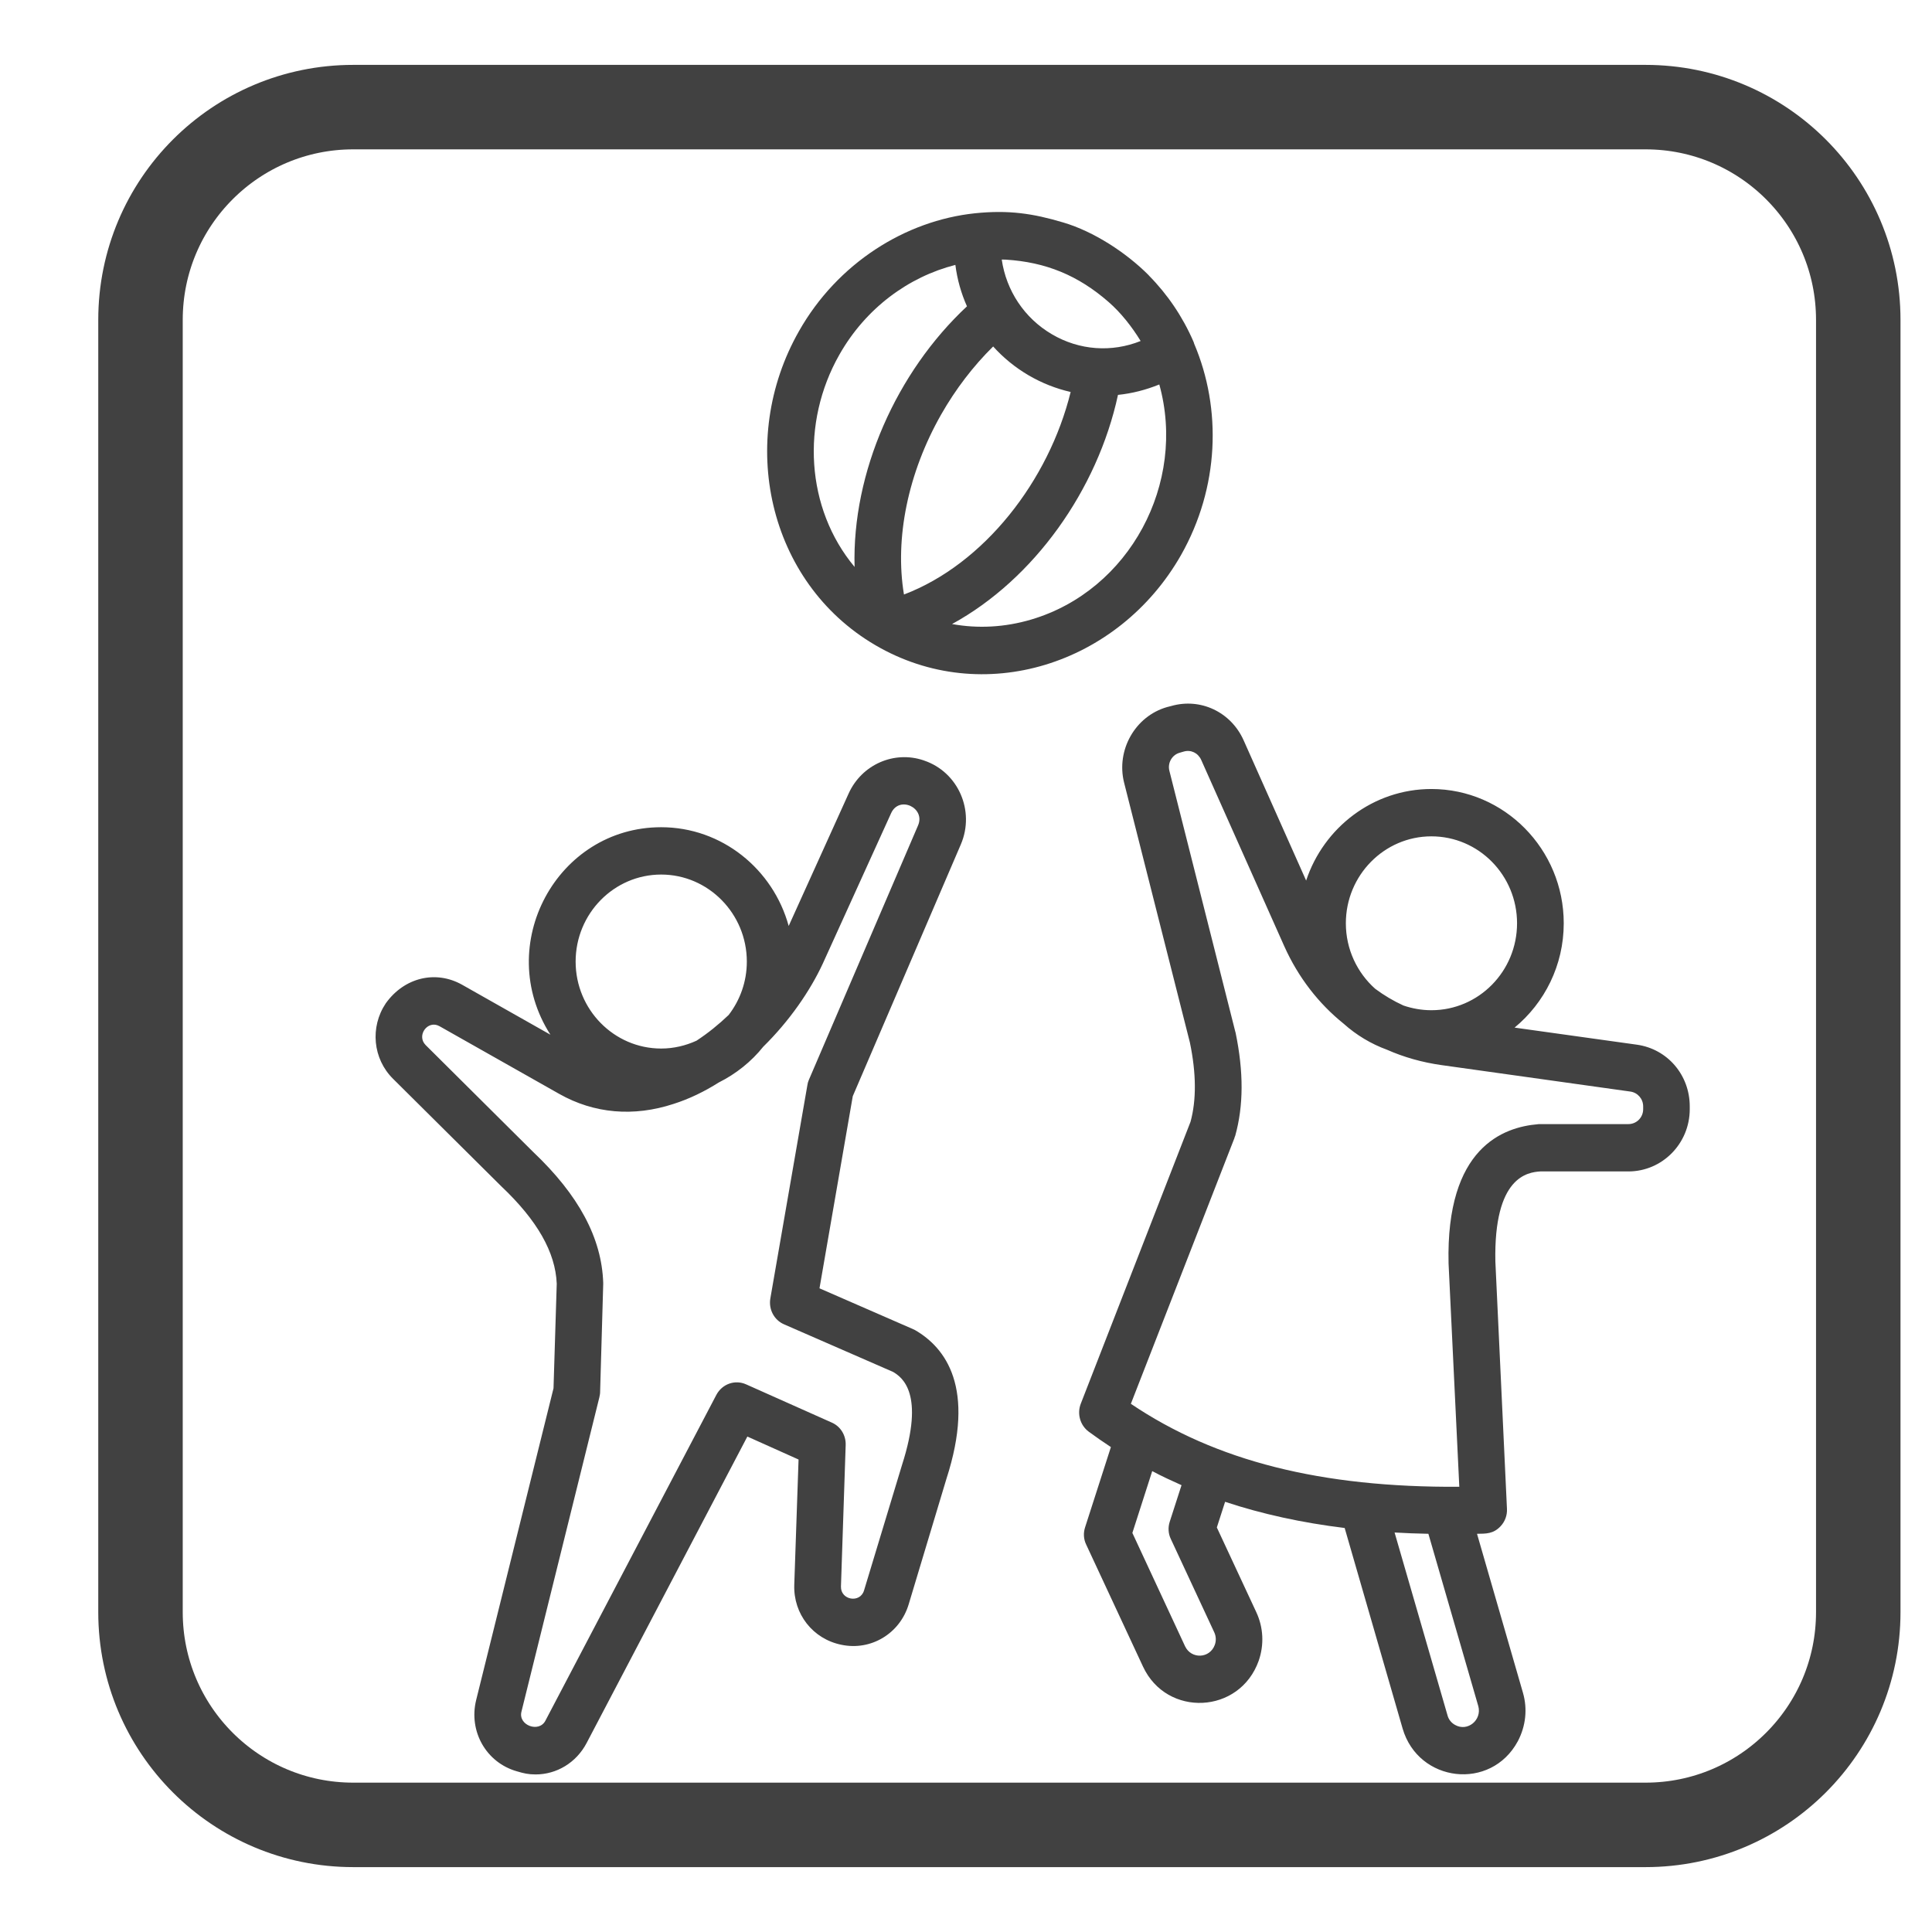 <svg xmlns="http://www.w3.org/2000/svg" fill="none" viewBox="0 0 18 18" height="18" width="18">
<g clip-path="url(#clip0_52_807)">
<g clip-path="url(#clip1_52_807)">
<g clip-path="url(#clip2_52_807)">
<path stroke-miterlimit="10" stroke-width="0.787" stroke="#414141" d="M15.331 0.998H3.291C2.196 0.998 1.309 1.885 1.309 2.98V15.02C1.309 16.115 2.196 17.002 3.291 17.002H15.331C16.426 17.002 17.313 16.115 17.313 15.02V2.98C17.313 1.885 16.426 0.998 15.331 0.998Z"></path>
<g clip-path="url(#clip3_52_807)">
<path fill="#414141" d="M15.309 10.334C15.309 10.411 15.248 10.473 15.171 10.473H14.343C14.337 10.473 14.332 10.473 14.329 10.474C14.008 10.501 13.47 10.688 13.496 11.772L13.596 13.852C12.31 13.86 11.328 13.613 10.536 13.079L11.501 10.603C11.502 10.597 11.504 10.59 11.508 10.583C11.586 10.304 11.588 9.988 11.511 9.618C11.509 9.615 11.509 9.611 11.508 9.608L10.895 7.182C10.876 7.109 10.919 7.033 10.991 7.013L11.029 7.002C11.095 6.983 11.161 7.014 11.191 7.079L11.964 8.813C12.095 9.106 12.286 9.351 12.519 9.538C12.636 9.643 12.774 9.726 12.922 9.78C13.08 9.85 13.251 9.898 13.428 9.923L15.191 10.17C15.258 10.18 15.309 10.238 15.309 10.308V10.334H15.309ZM13.773 15.896C13.808 16.024 13.674 16.137 13.557 16.071C13.522 16.052 13.496 16.02 13.486 15.981L12.993 14.278C13.096 14.284 13.202 14.288 13.308 14.29L13.773 15.896ZM11.318 15.325C11.332 15.286 11.33 15.245 11.313 15.208L10.909 14.34C10.884 14.289 10.881 14.231 10.898 14.178L11.008 13.837C10.916 13.796 10.823 13.753 10.735 13.706L10.55 14.282L11.041 15.338C11.098 15.459 11.271 15.454 11.318 15.325ZM13.336 7.792C12.897 7.792 12.539 8.155 12.539 8.602C12.539 8.845 12.645 9.063 12.812 9.212C12.894 9.273 12.981 9.325 13.075 9.368C13.157 9.396 13.245 9.412 13.336 9.412C13.777 9.412 14.134 9.049 14.134 8.602C14.134 8.155 13.777 7.792 13.336 7.792ZM15.25 9.733L14.111 9.574C14.39 9.344 14.569 8.994 14.569 8.602C14.569 7.912 14.015 7.351 13.336 7.351C12.795 7.351 12.333 7.709 12.169 8.204L11.586 6.896C11.468 6.633 11.184 6.499 10.911 6.578L10.872 6.588C10.576 6.673 10.397 6.989 10.473 7.292L11.086 9.713C11.146 10.001 11.147 10.249 11.092 10.451L10.069 13.079C10.033 13.173 10.064 13.28 10.144 13.339C10.212 13.389 10.28 13.436 10.35 13.482L10.11 14.228C10.092 14.282 10.095 14.34 10.12 14.391L10.649 15.527C10.87 16.002 11.55 15.971 11.727 15.473C11.779 15.323 11.771 15.162 11.704 15.019L11.337 14.231L11.414 13.992C11.758 14.106 12.128 14.187 12.528 14.236L13.068 16.105C13.215 16.608 13.89 16.688 14.141 16.223C14.215 16.083 14.233 15.923 14.189 15.771L13.761 14.29C13.844 14.289 13.914 14.292 13.982 14.218C14.022 14.175 14.043 14.117 14.04 14.058L13.932 11.754C13.916 10.959 14.235 10.922 14.35 10.914H15.171C15.487 10.914 15.743 10.654 15.743 10.334V10.308C15.743 10.015 15.535 9.773 15.25 9.733ZM9.608 5.772C9.362 5.845 9.11 5.858 8.87 5.814C9.634 5.396 10.225 4.564 10.416 3.679C10.546 3.666 10.675 3.633 10.801 3.582C11.056 4.5 10.526 5.5 9.608 5.772ZM8.769 3.861C8.459 4.406 8.335 5.016 8.422 5.539C9.168 5.255 9.771 4.48 9.975 3.652C9.699 3.589 9.445 3.441 9.253 3.228C9.068 3.41 8.903 3.626 8.769 3.861ZM7.962 5.282C7.937 4.401 8.352 3.467 9.009 2.854C8.955 2.733 8.918 2.603 8.901 2.468C8.466 2.579 8.067 2.869 7.82 3.305C7.461 3.937 7.507 4.737 7.962 5.282ZM9.371 2.419C9.744 2.442 10.045 2.566 10.329 2.814C10.443 2.913 10.548 3.047 10.627 3.177C10.358 3.285 10.056 3.265 9.8 3.114C9.544 2.964 9.375 2.708 9.333 2.418C9.345 2.419 9.359 2.419 9.371 2.419ZM11.003 5.172C10.422 6.192 9.157 6.598 8.154 6.01C7.152 5.423 6.864 4.105 7.444 3.085C7.803 2.451 8.436 2.055 9.084 1.987C9.396 1.955 9.622 1.988 9.907 2.073C10.191 2.157 10.493 2.354 10.703 2.565V2.566C10.876 2.741 11.017 2.948 11.118 3.18C11.121 3.188 11.125 3.196 11.126 3.203C11.384 3.81 11.36 4.542 11.003 5.172ZM8.553 7.691L7.536 10.061C7.529 10.077 7.524 10.094 7.522 10.111L7.177 12.098C7.16 12.199 7.212 12.299 7.306 12.339L8.321 12.782C8.407 12.833 8.617 12.985 8.405 13.645L8.05 14.818C8.013 14.94 7.831 14.908 7.835 14.781L7.879 13.463C7.882 13.373 7.832 13.29 7.75 13.254L6.952 12.898C6.848 12.851 6.728 12.894 6.674 12.996L5.081 16.032C5.021 16.146 4.827 16.074 4.858 15.948L5.584 13.019C5.587 13.003 5.591 12.988 5.591 12.972L5.62 11.965C5.62 11.961 5.62 11.956 5.62 11.951C5.606 11.534 5.392 11.135 4.967 10.732L3.966 9.737C3.877 9.648 3.985 9.499 4.095 9.561L5.211 10.192C5.535 10.375 5.903 10.407 6.275 10.285C6.423 10.238 6.564 10.169 6.697 10.085C6.857 10.005 7 9.891 7.111 9.752C7.355 9.512 7.548 9.232 7.666 8.977L8.302 7.577C8.378 7.408 8.625 7.527 8.553 7.691ZM6.16 8.148C5.72 8.148 5.363 8.512 5.363 8.959C5.363 9.405 5.72 9.769 6.16 9.769C6.277 9.769 6.388 9.742 6.489 9.696C6.596 9.626 6.697 9.544 6.789 9.456C6.895 9.318 6.958 9.146 6.958 8.959C6.958 8.512 6.599 8.148 6.16 8.148ZM8.61 7.086L8.605 7.084C8.33 6.991 8.029 7.123 7.907 7.392L7.348 8.627C7.203 8.098 6.726 7.707 6.16 7.707C5.188 7.707 4.594 8.805 5.128 9.64L4.306 9.175C4.059 9.036 3.766 9.107 3.594 9.348C3.446 9.569 3.473 9.865 3.663 10.052L4.67 11.052C5.006 11.37 5.175 11.667 5.187 11.96L5.157 12.934L4.436 15.84C4.365 16.131 4.53 16.422 4.816 16.503C4.88 16.522 4.922 16.532 4.99 16.532C5.185 16.532 5.368 16.424 5.465 16.24L6.963 13.384L7.44 13.598L7.4 14.766C7.391 15.037 7.573 15.27 7.839 15.324C8.114 15.382 8.384 15.22 8.466 14.947L8.817 13.78C9.093 12.929 8.809 12.556 8.525 12.392C8.518 12.389 8.511 12.385 8.504 12.382L7.635 12.003L7.945 10.213L8.952 7.867C9.086 7.554 8.927 7.193 8.61 7.086Z" clip-rule="evenodd" fill-rule="evenodd"></path>
</g>
</g>
</g>
</g>
<defs>
<clipPath id="clip0_52_807">
<rect transform="translate(0.811 0.5)" fill="white" height="17" width="17"></rect>
</clipPath>
<clipPath id="clip1_52_807">
<rect transform="translate(0.811 0.5)" fill="white" height="17" width="17"></rect>
</clipPath>
<clipPath id="clip2_52_807">
<rect transform="translate(0.811 0.5)" fill="white" height="17" width="17"></rect>
</clipPath>
<clipPath id="clip3_52_807">
<rect transform="translate(2.621 0.72)" fill="white" height="16" width="14"></rect>
</clipPath>
</defs>
</svg>
